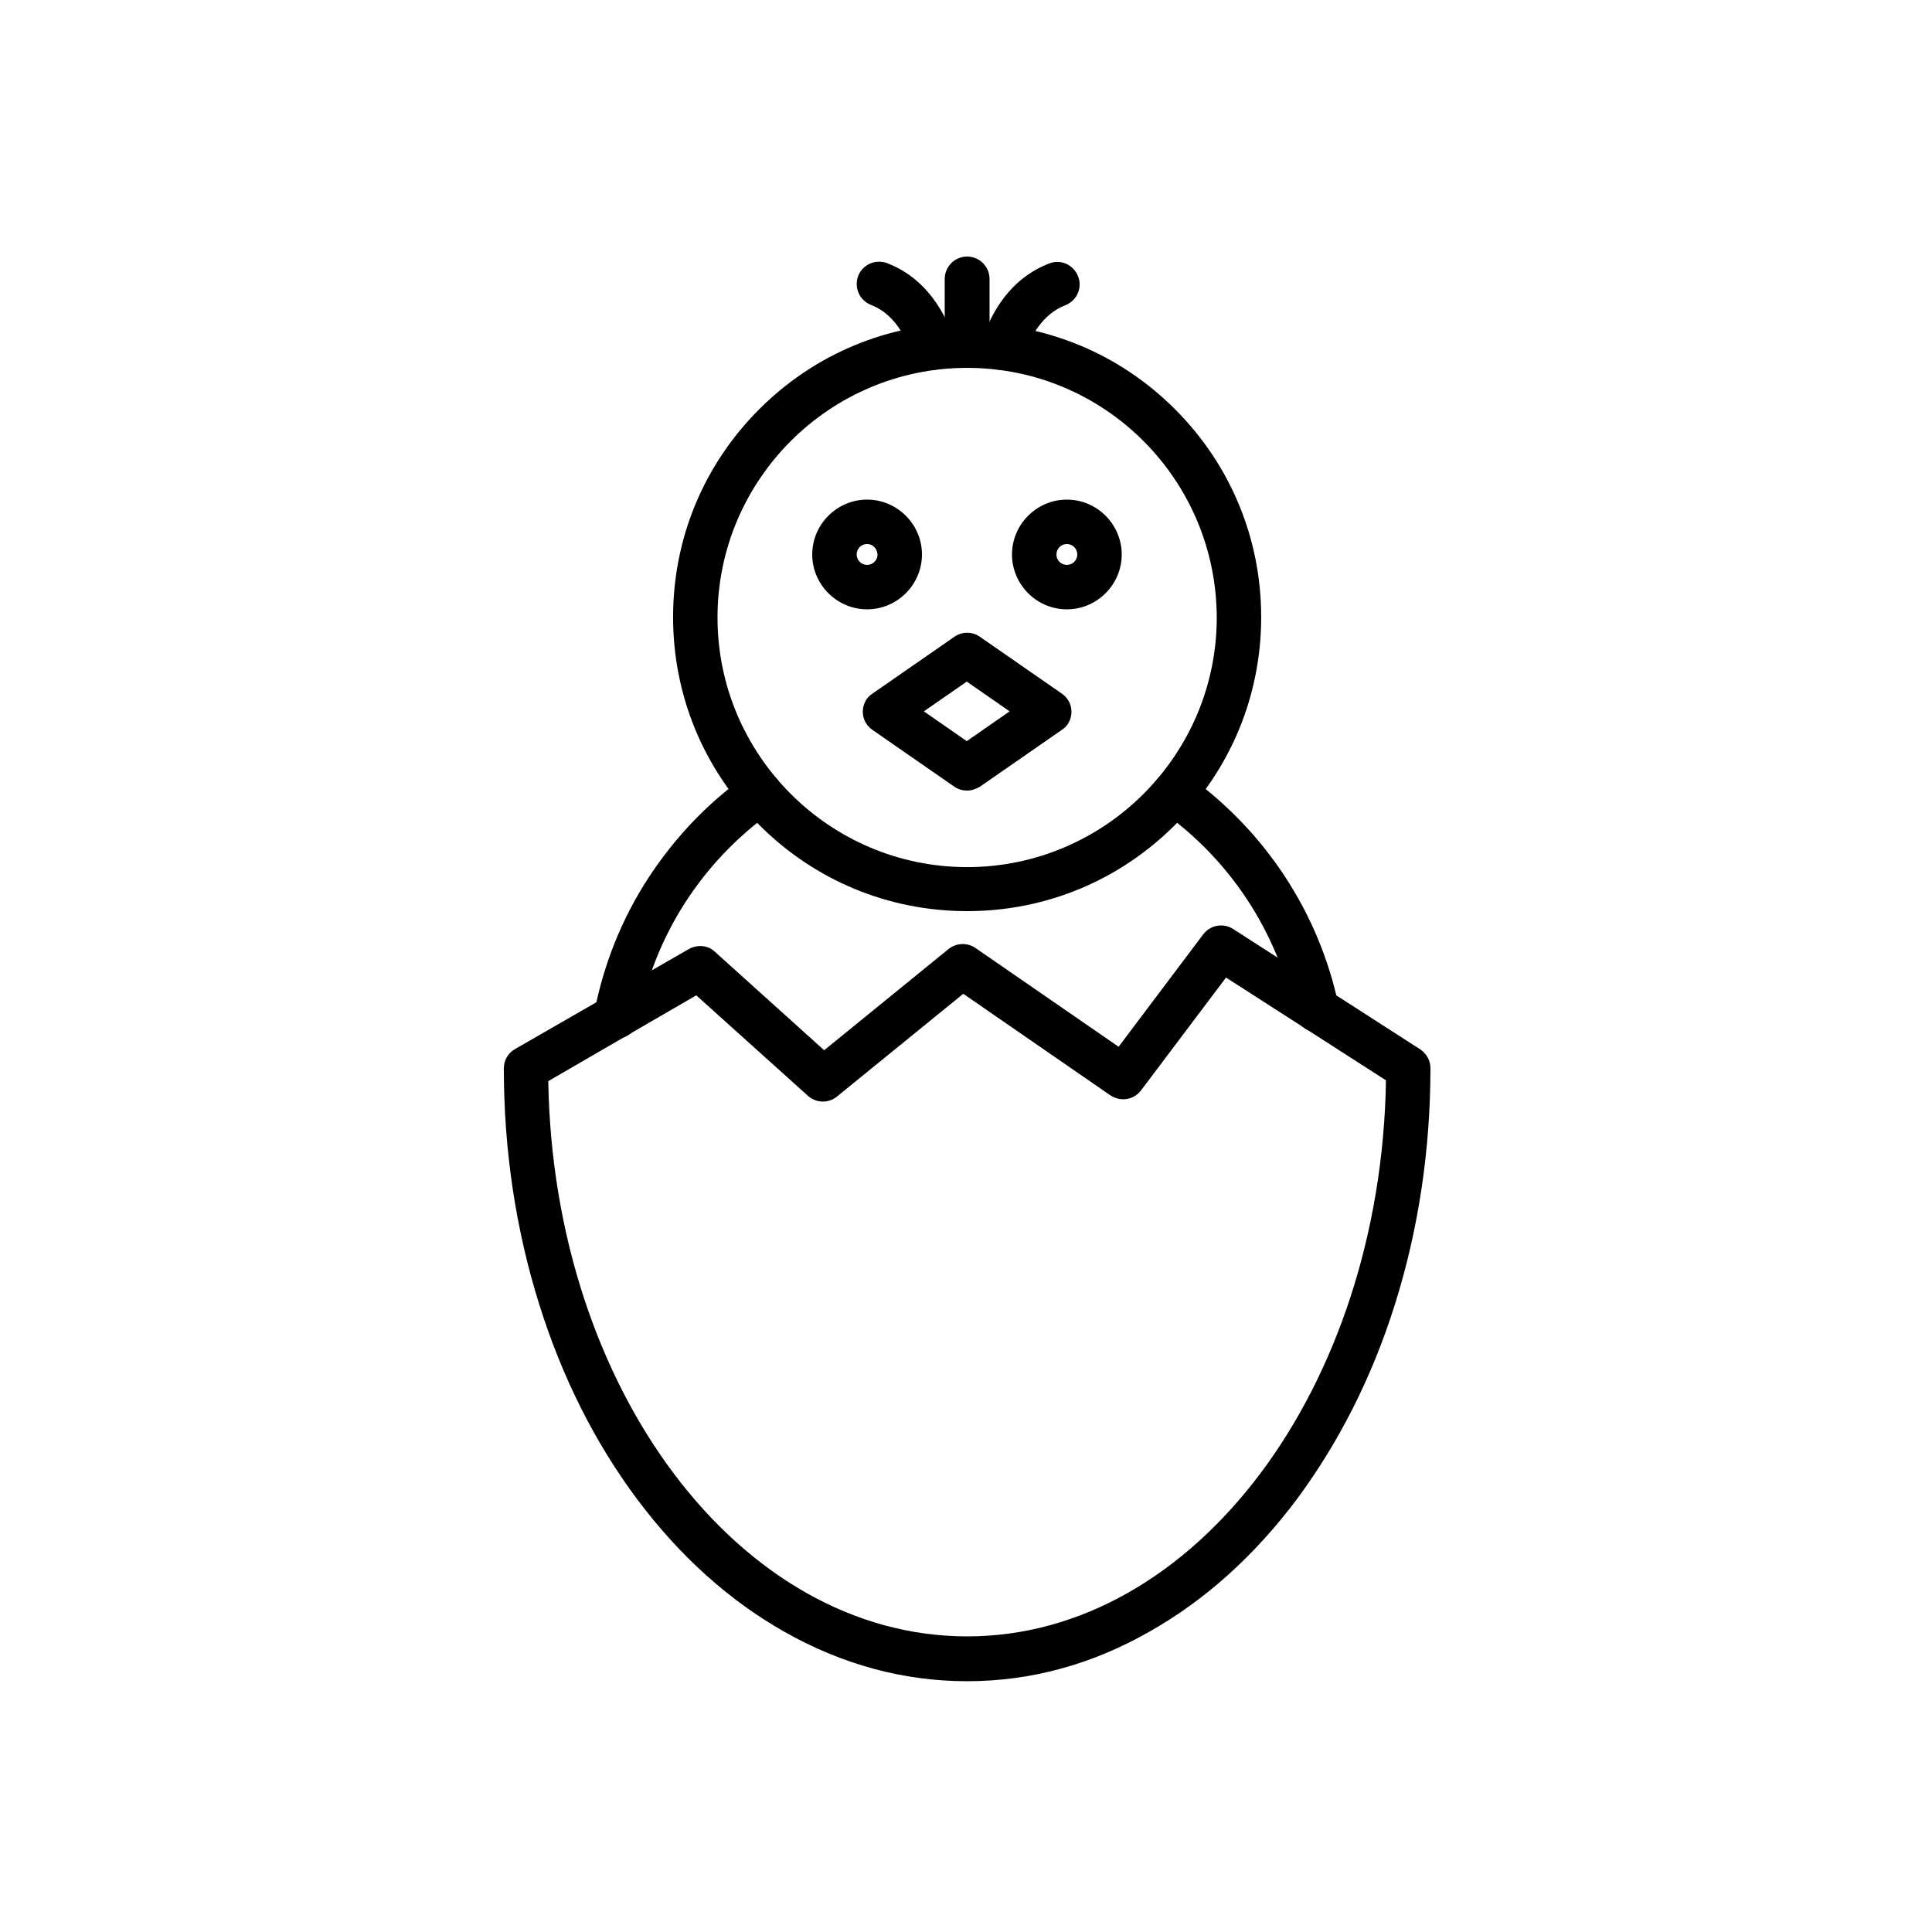 <?xml version="1.0" encoding="UTF-8"?>
<!-- Uploaded to: SVG Repo, www.svgrepo.com, Generator: SVG Repo Mixer Tools -->
<svg fill="#000000" width="800px" height="800px" version="1.1" viewBox="144 144 512 512" xmlns="http://www.w3.org/2000/svg">
 <g fill-rule="evenodd">
  <path d="m400.3 589.54c-16.793 0-33.074-4.402-48.434-13.105-14.645-8.293-27.75-20.07-39.016-35.125-11.16-14.949-19.867-32.258-25.906-51.508-6.246-19.867-9.422-40.961-9.422-62.668 0-2.152 1.125-4.098 2.969-5.121l46.082-26.523c2.254-1.23 5.019-1.023 6.859 0.719l28.98 26.113 32.973-26.828c2.047-1.637 4.914-1.742 7.066-0.309l37.992 26.215 22.426-29.797c1.844-2.457 5.324-3.07 7.887-1.434l49.664 31.949c1.637 1.125 2.664 2.969 2.664 4.914 0 21.707-3.176 42.805-9.422 62.668-6.043 19.25-14.848 36.559-25.906 51.508-11.266 15.055-24.371 26.828-39.016 35.125-15.363 8.801-31.648 13.207-48.441 13.207zm-111-159.03c1.332 81.41 50.586 147.15 111 147.15 60.418 0 109.67-65.844 111-147.36l-42.391-27.238-22.527 29.902c-1.945 2.559-5.426 3.07-8.09 1.332l-39.016-26.93-33.484 27.238c-2.254 1.844-5.531 1.742-7.68-0.203l-29.594-26.625z"/>
  <path d="m400.3 385.46c-20.789 0-40.348-8.09-55.09-22.836-14.746-14.746-22.836-34.305-22.836-55.09 0-20.789 8.09-40.348 22.836-55.09 14.746-14.746 34.305-22.836 55.09-22.836 20.789 0 40.348 8.09 55.09 22.836 14.746 14.746 22.836 34.305 22.836 55.09 0 20.789-8.09 40.348-22.836 55.09-14.742 14.746-34.301 22.836-55.09 22.836zm0-143.97c-36.453 0-66.152 29.695-66.152 66.152 0 36.453 29.695 66.152 66.152 66.152 36.453 0 66.152-29.695 66.152-66.152-0.102-36.559-29.695-66.152-66.152-66.152z"/>
  <path d="m400.3 241.48c-3.277 0-5.938-2.664-5.938-5.938v-17.617c0-3.277 2.664-5.938 5.938-5.938 3.277 0 5.938 2.664 5.938 5.938v17.613c-0.102 3.277-2.66 5.941-5.938 5.941z"/>
  <path d="m391.29 242c-2.457 0-4.812-1.535-5.633-3.992-1.535-4.711-4.711-10.855-10.855-13.211-3.07-1.23-4.504-4.609-3.379-7.68 1.23-3.07 4.609-4.504 7.68-3.379 8.293 3.176 14.438 10.238 17.816 20.48 1.023 3.07-0.613 6.453-3.688 7.477-0.711 0.199-1.324 0.305-1.941 0.305z"/>
  <path d="m409.73 242.1c-0.613 0-1.23-0.102-1.844-0.309-3.07-1.023-4.812-4.402-3.688-7.477 3.379-10.238 9.523-17.305 17.816-20.48 3.07-1.23 6.453 0.309 7.68 3.379 1.23 3.07-0.309 6.453-3.379 7.68-6.144 2.356-9.32 8.5-10.957 13.211-0.816 2.356-3.172 3.996-5.629 3.996z"/>
  <path d="m373.79 305.48c-7.988 0-14.539-6.555-14.539-14.539 0-7.988 6.555-14.539 14.539-14.539 7.988 0 14.539 6.555 14.539 14.539 0 7.984-6.555 14.539-14.539 14.539zm0-17.309c-1.535 0-2.766 1.23-2.766 2.766s1.23 2.766 2.766 2.766 2.766-1.23 2.766-2.766c-0.105-1.535-1.23-2.766-2.766-2.766z"/>
  <path d="m426.73 305.48c-7.988 0-14.539-6.555-14.539-14.539 0-7.988 6.555-14.539 14.539-14.539 7.988 0 14.539 6.555 14.539 14.539 0 7.984-6.555 14.539-14.539 14.539zm0-17.309c-1.535 0-2.766 1.23-2.766 2.766s1.23 2.766 2.766 2.766c1.535 0 2.766-1.23 2.766-2.766-0.004-1.535-1.23-2.766-2.766-2.766z"/>
  <path d="m400.3 353.51c-1.125 0-2.356-0.309-3.379-1.023l-21.707-15.055c-1.637-1.125-2.559-2.867-2.559-4.812 0-1.945 0.922-3.789 2.559-4.812l21.707-15.055c2.047-1.434 4.711-1.434 6.758 0l21.707 15.055c1.637 1.125 2.559 2.867 2.559 4.812 0 1.945-0.922 3.789-2.559 4.812l-21.707 15.055c-1.023 0.613-2.25 1.023-3.379 1.023zm-11.469-20.992 11.367 7.887 11.367-7.887-11.367-7.887z"/>
  <path d="m307.33 419.25c-0.41 0-0.719 0-1.125-0.102-3.176-0.613-5.324-3.688-4.711-6.859 2.457-12.699 7.269-24.781 14.336-35.637 6.965-10.648 15.668-19.867 26.113-27.238 2.664-1.844 6.348-1.23 8.191 1.332 1.844 2.664 1.23 6.348-1.332 8.191-18.738 13.312-31.438 33.074-35.637 55.5-0.617 2.867-3.074 4.812-5.836 4.812z"/>
  <path d="m492.88 417.41c-2.766 0-5.223-1.945-5.734-4.711-4.609-21.707-17.102-40.859-35.328-53.762-2.664-1.844-3.277-5.531-1.332-8.191 1.844-2.664 5.531-3.277 8.191-1.332 20.582 14.746 34.816 36.352 40.039 60.93 0.719 3.176-1.332 6.348-4.504 6.965-0.512 0-0.922 0.102-1.332 0.102z"/>
 </g>
</svg>